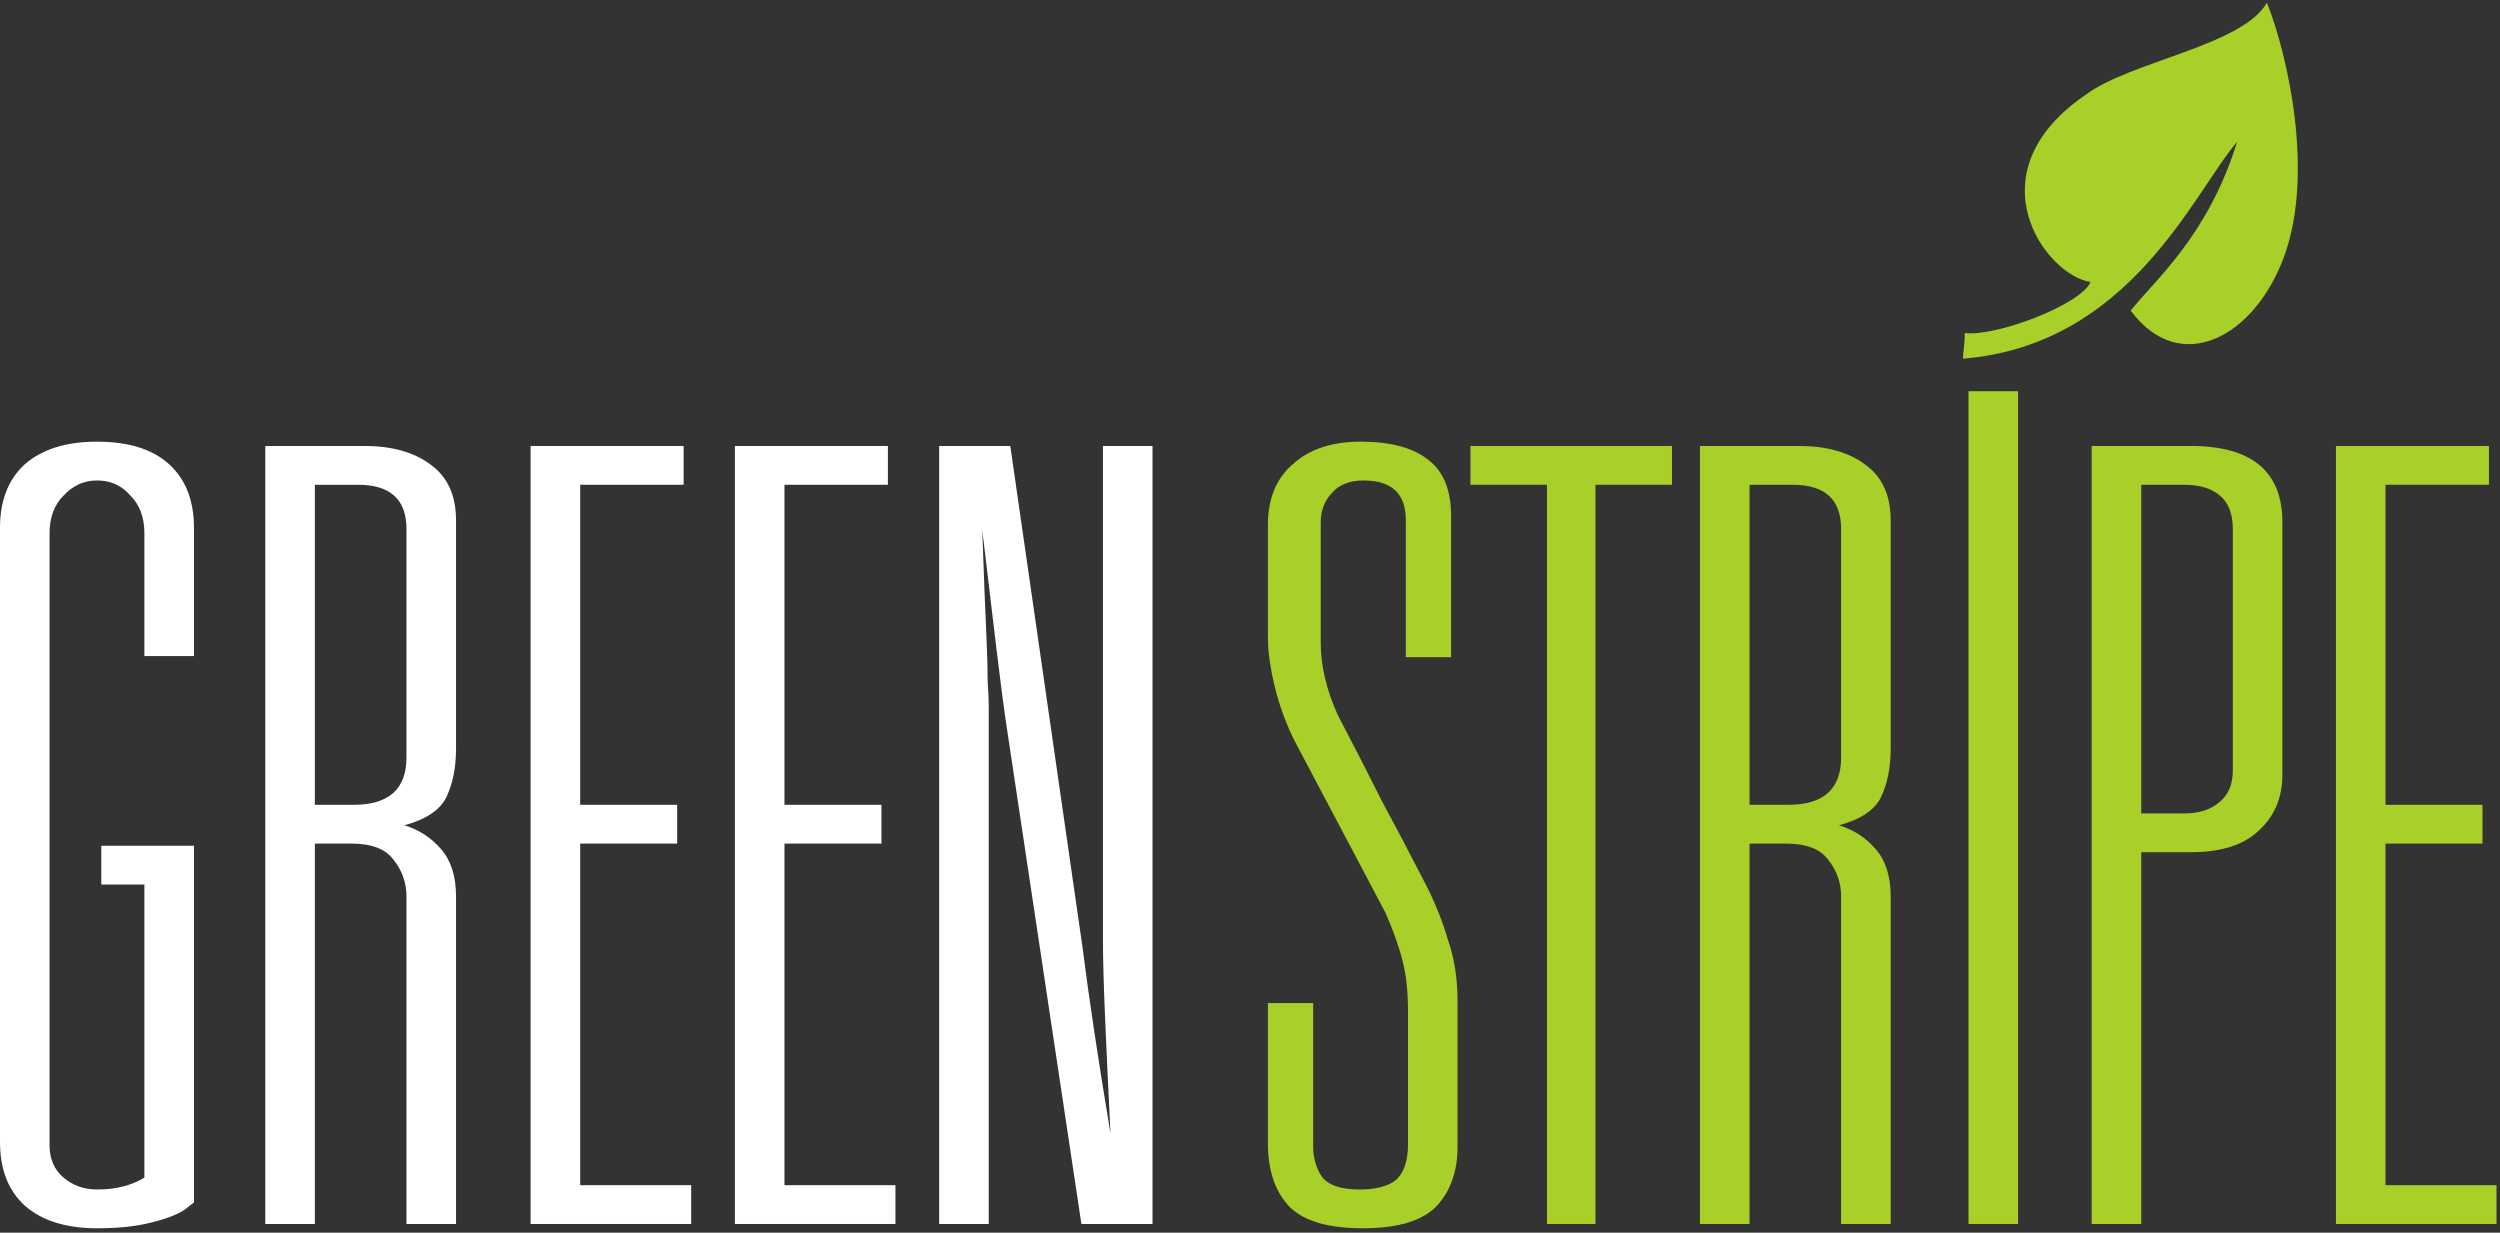 <svg xmlns="http://www.w3.org/2000/svg" width="432" height="213" viewBox="0 0 432 213" fill="none"><rect x="0" y="0" width="432" height="213" fill="#333333" stroke="none"/><path d="M361.245 48.726C359.614 52.63 344.886 58.231 339.522 57.543C339.522 59.31 339.199 61.02 339.199 61.977C368.182 59.626 379.102 33.147 386.58 24.505C381.571 40.599 372.73 48.04 368.182 53.661C376.69 65.177 389.703 58.309 394.785 44.065C399.867 29.822 395.371 9.681 391.727 0.457C387.598 7.823 368.182 10.616 360.528 16.293C340.57 29.813 353.385 47.538 361.245 48.726Z" fill="#A8D029"></path><path d="M17.503 146.146H33.517V207.779L31.841 209.082C30.475 209.951 28.489 210.696 25.882 211.316C23.399 211.937 20.358 212.247 16.758 212.247C11.42 212.247 7.262 210.944 4.283 208.337C1.428 205.73 0 202.068 0 197.351V91.216C0 86.499 1.428 82.837 4.283 80.23C7.262 77.623 11.42 76.32 16.758 76.32C22.22 76.32 26.379 77.623 29.234 80.23C32.089 82.837 33.517 86.499 33.517 91.216V113.374H24.951V92.147C24.951 89.416 24.144 87.243 22.53 85.63C21.041 83.892 19.117 83.023 16.758 83.023C14.524 83.023 12.6 83.892 10.986 85.63C9.372 87.243 8.565 89.416 8.565 92.147V197.91C8.565 200.268 9.372 202.13 10.986 203.496C12.6 204.861 14.524 205.544 16.758 205.544C18.496 205.544 20.048 205.358 21.413 204.986C22.779 204.613 23.958 204.117 24.951 203.496V152.849H17.503V146.146Z" fill="white"></path><path d="M45.845 77.064H62.976C67.693 77.064 71.479 78.12 74.334 80.23C77.313 82.34 78.803 85.568 78.803 89.912V129.387C78.803 132.615 78.244 135.408 77.127 137.766C76.01 140.001 73.589 141.615 69.865 142.608C72.348 143.353 74.458 144.718 76.196 146.704C77.934 148.69 78.803 151.421 78.803 154.897V211.503H70.238V154.897C70.238 152.539 69.493 150.428 68.003 148.566C66.638 146.704 64.217 145.773 60.741 145.773H54.41V211.503H45.845V77.064ZM61.114 139.07C67.196 139.07 70.238 136.339 70.238 130.877V91.402C70.238 86.312 67.445 83.768 61.858 83.768H54.41V139.07H61.114Z" fill="white"></path><path d="M91.69 77.064H118.131V83.768H100.256V139.07H117.014V145.773H100.256V204.799H119.434V211.503H91.69V77.064Z" fill="white"></path><path d="M126.989 77.064H153.429V83.768H135.554V139.07H152.312V145.773H135.554V204.799H154.733V211.503H126.989V77.064Z" fill="white"></path><path d="M162.287 77.064H174.577L187.052 163.649C188.169 172.462 189.783 183.2 191.893 195.862C191.521 188.414 191.211 181.772 190.962 175.938C190.714 170.104 190.59 165.635 190.59 162.531V77.064H199.155V211.503H186.866L174.018 126.036C173.521 122.808 172.901 118.091 172.156 111.884C171.411 105.553 170.604 98.788 169.735 91.588C169.859 95.188 169.984 98.602 170.108 101.829C170.232 105.057 170.356 107.974 170.48 110.581C170.604 113.312 170.666 115.67 170.666 117.657C170.79 119.519 170.853 120.946 170.853 121.939V211.503H162.287V77.064Z" fill="white"></path><path d="M226.915 198.096C226.915 200.082 227.412 201.82 228.405 203.31C229.522 204.799 231.694 205.544 234.922 205.544C237.777 205.544 239.887 204.986 241.253 203.868C242.618 202.627 243.301 200.579 243.301 197.724V174.821C243.301 171.345 242.991 168.428 242.37 166.069C241.749 163.587 240.756 160.793 239.391 157.69L223.936 128.456C222.446 125.601 221.267 122.498 220.398 119.146C219.529 115.67 219.095 112.691 219.095 110.208V90.657C219.095 86.188 220.522 82.713 223.377 80.23C226.232 77.623 230.143 76.32 235.108 76.32C240.322 76.32 244.232 77.375 246.839 79.485C249.446 81.471 250.749 84.699 250.749 89.168V113.56H242.929V89.912C242.929 85.319 240.508 83.023 235.667 83.023C233.184 83.023 231.322 83.768 230.081 85.257C228.839 86.623 228.219 88.299 228.219 90.285V110.953C228.219 115.05 229.212 119.27 231.198 123.615C233.681 128.332 236.163 133.173 238.646 138.139C241.253 142.98 243.798 147.821 246.28 152.663C247.894 155.766 249.197 158.994 250.191 162.345C251.308 165.573 251.866 169.111 251.866 172.959V198.096C251.866 202.441 250.625 205.917 248.142 208.523C245.66 211.006 241.439 212.247 235.481 212.247C229.522 212.247 225.301 211.006 222.819 208.523C220.336 205.917 219.095 202.255 219.095 197.537V173.331H226.915V198.096Z" fill="#A8D029"></path><path d="M267.318 83.768H254.098V77.064H288.918V83.768H275.697V211.503H267.318V83.768Z" fill="#A8D029"></path><path d="M293.753 77.064H310.884C315.601 77.064 319.387 78.12 322.242 80.23C325.221 82.34 326.711 85.568 326.711 89.912V129.387C326.711 132.615 326.152 135.408 325.035 137.766C323.918 140.001 321.497 141.615 317.773 142.608C320.256 143.353 322.366 144.718 324.104 146.704C325.842 148.69 326.711 151.421 326.711 154.897V211.503H318.146V154.897C318.146 152.539 317.401 150.428 315.911 148.566C314.546 146.704 312.125 145.773 308.649 145.773H302.319V211.503H293.753V77.064ZM309.022 139.07C315.104 139.07 318.146 136.339 318.146 130.877V91.402C318.146 86.312 315.353 83.768 309.767 83.768H302.319V139.07H309.022Z" fill="#A8D029"></path><path d="M361.441 77.064H378.571C389.123 77.064 394.399 81.471 394.399 90.285V133.856C394.399 137.829 393.033 141.056 390.302 143.539C387.695 146.021 383.785 147.263 378.571 147.263H370.006V211.503H361.441V77.064ZM377.454 140.559C379.937 140.559 381.923 139.939 383.413 138.697C385.026 137.456 385.833 135.594 385.833 133.111V91.402C385.833 88.795 385.089 86.871 383.599 85.63C382.109 84.388 380.061 83.768 377.454 83.768H370.006V140.559H377.454Z" fill="#A8D029"></path><path d="M403.649 77.064H430.09V83.768H412.214V139.07H428.973V145.773H412.214V204.799H431.393V211.503H403.649V77.064Z" fill="#A8D029"></path><path d="M340.157 67.602H348.722V211.503H340.157V67.602Z" fill="#A8D029"></path></svg>